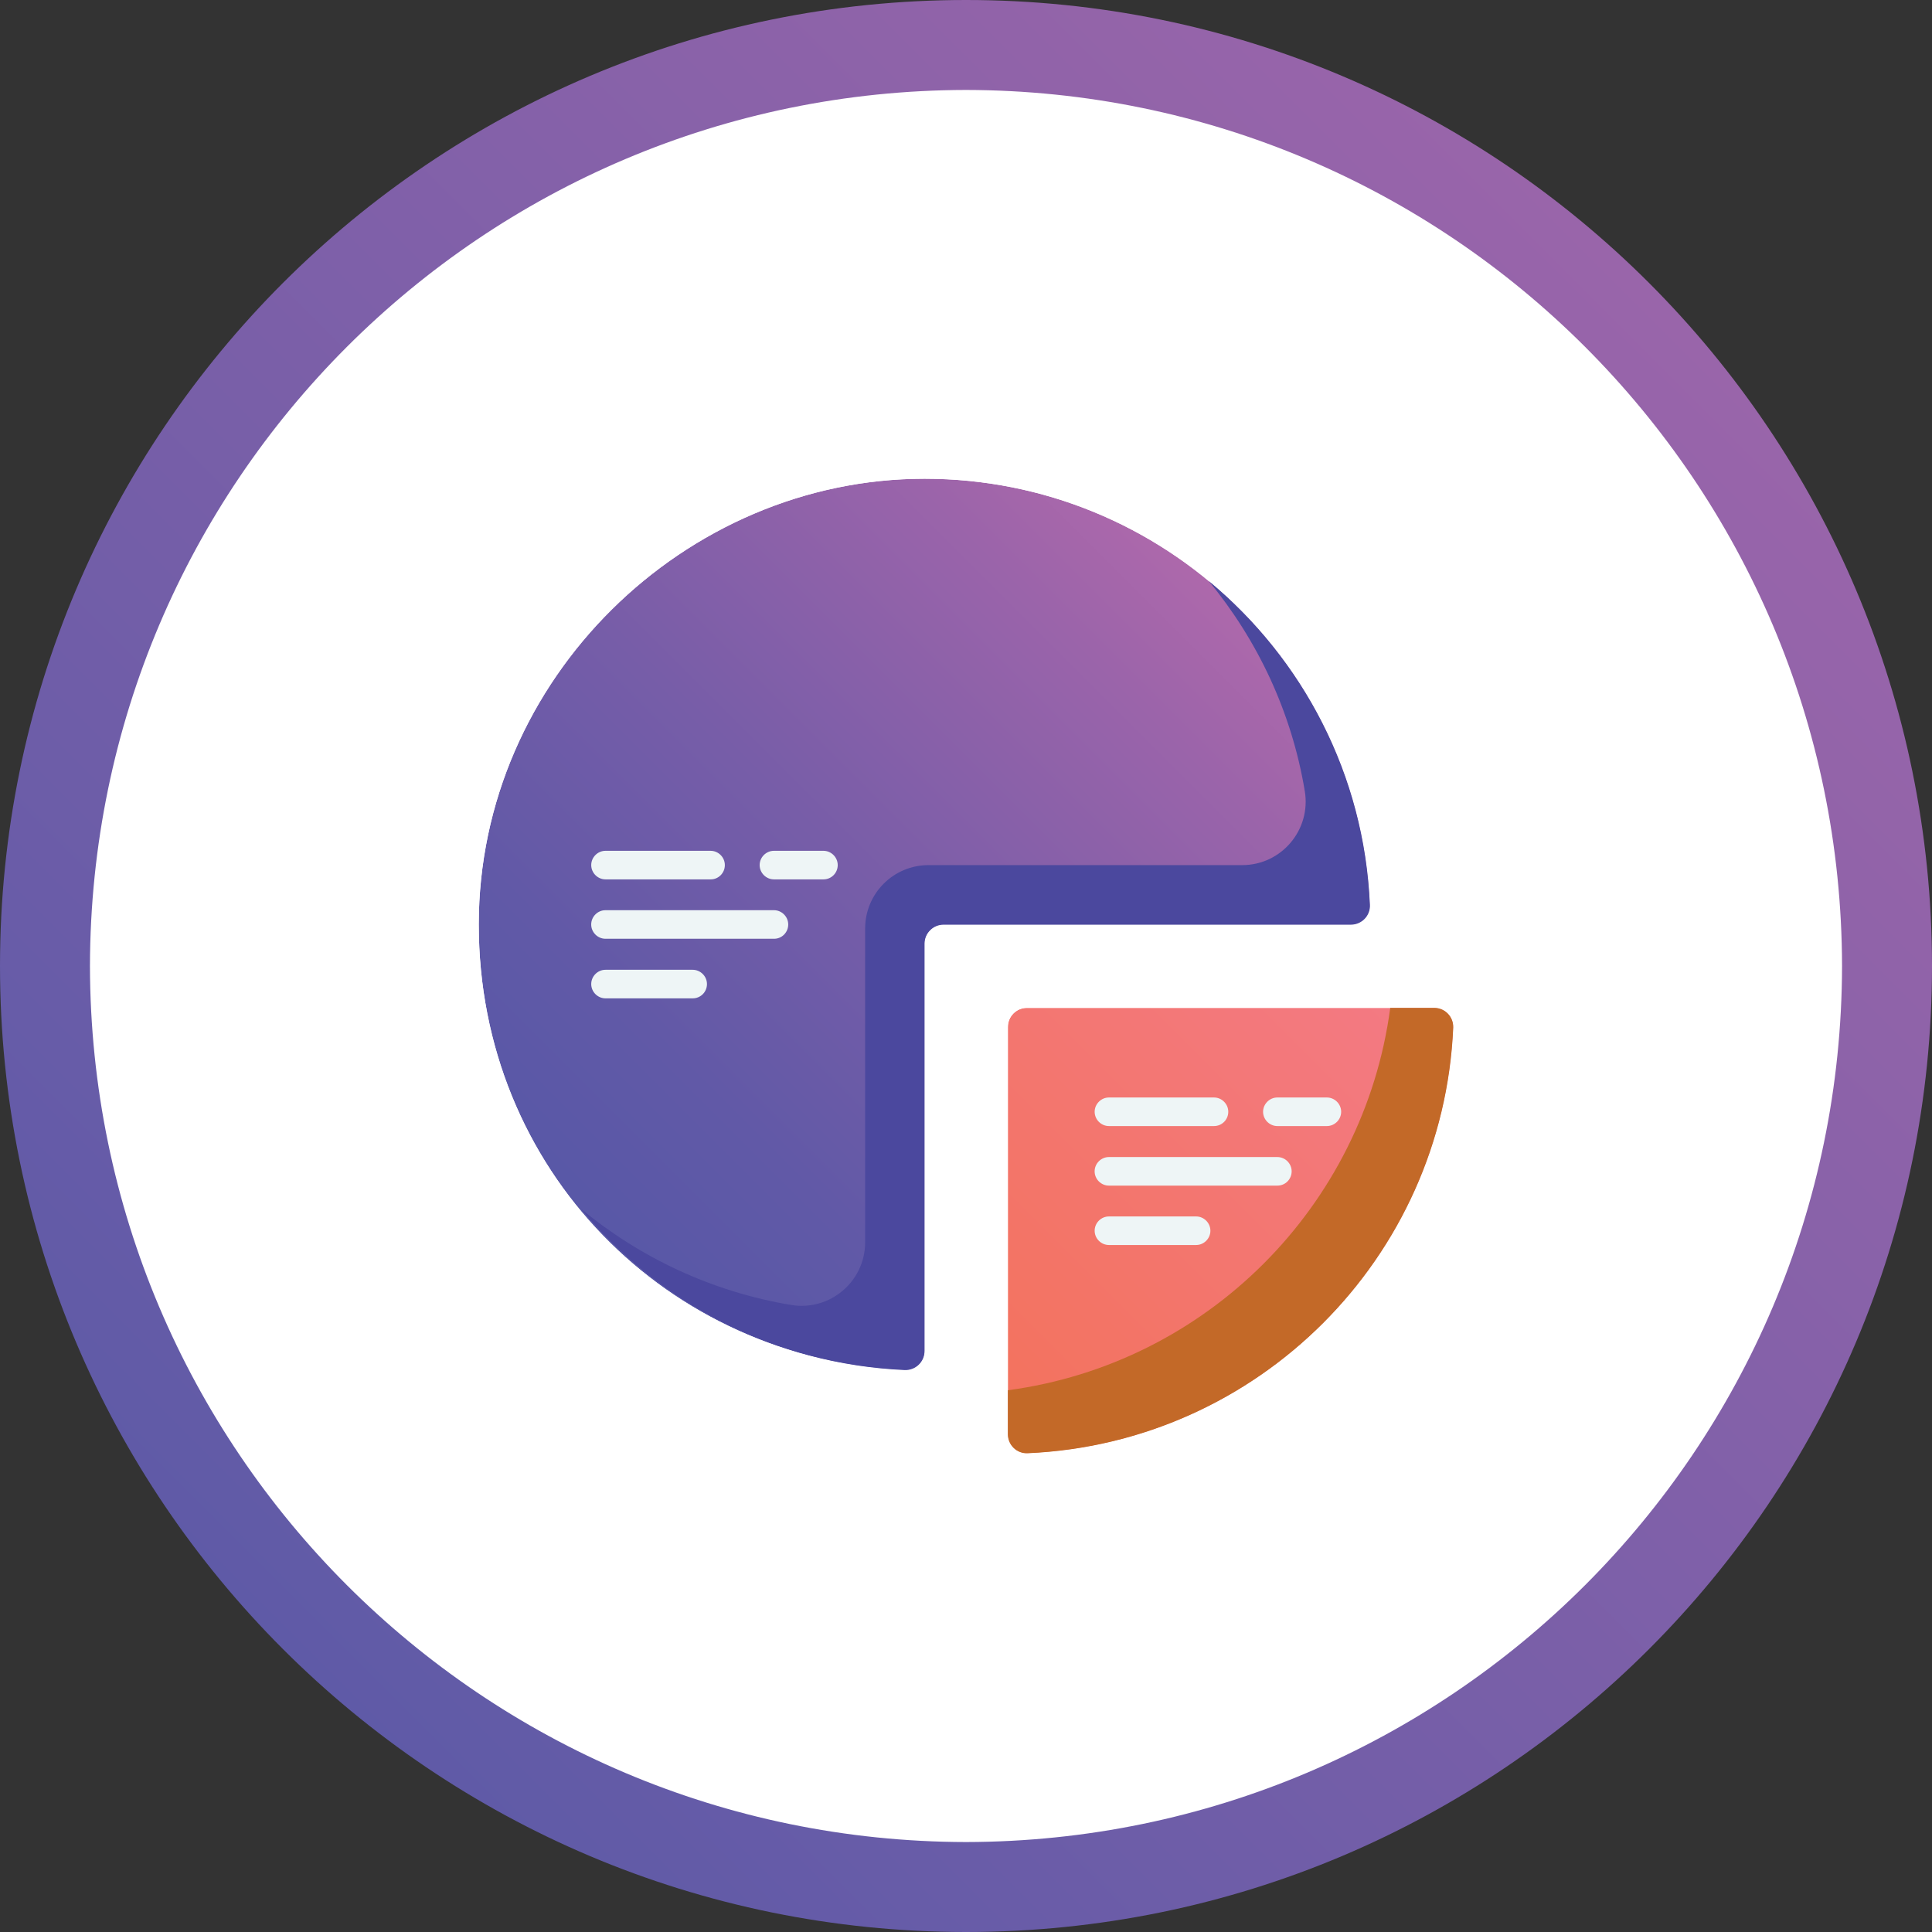 <?xml version="1.0" encoding="UTF-8"?>
<svg xmlns="http://www.w3.org/2000/svg" xmlns:xlink="http://www.w3.org/1999/xlink" id="Layer_1" viewBox="0 0 708.78 708.78">
  <rect x="0" y="0" width="708.78" height="708.78" fill="#333333" stroke="none"/>
  <defs>
    <style>.cls-1{fill:url(#linear-gradient-2);}.cls-2{fill:#fff;}.cls-3{fill:#4b489e;}.cls-4{fill:#c36928;}.cls-5{fill:#eef5f6;}.cls-6{clip-path:url(#clippath-1);}.cls-7{fill:url(#linear-gradient-5);}.cls-8{clip-path:url(#clippath);}.cls-9{fill:none;}.cls-10{mask:url(#mask-1);}.cls-11{mask:url(#mask);}.cls-12{fill:url(#linear-gradient-3);}.cls-13{fill:url(#linear-gradient);}.cls-14{fill:url(#linear-gradient-4);}</style>
    <linearGradient id="linear-gradient" x1="-3851.87" y1="7215.53" x2="-3850.87" y2="7215.53" gradientTransform="translate(6986575.87 2124053.7) rotate(-45) scale(892.75 -892.75)" gradientUnits="userSpaceOnUse">
      <stop offset="0" stop-color="#5859a7"></stop>
      <stop offset="1" stop-color="#a066aa"></stop>
    </linearGradient>
    <clipPath id="clippath">
      <path class="cls-9" d="m346.15,339.16h149.43c3.98,0,7.12-3.28,6.98-7.26-3.77-86.93-75.48-156.27-163.39-156.27s-163.53,73.46-163.53,163.53,69.34,159.62,156.27,163.39c3.98.14,7.26-3,7.26-6.98v-149.43c0-3.84,3.14-6.98,6.98-6.98"></path>
    </clipPath>
    <linearGradient id="linear-gradient-2" x1="-3850.23" y1="7210.28" x2="-3849.23" y2="7210.28" gradientTransform="translate(1259588.39 2358816.65) scale(327.1 -327.1)" gradientUnits="userSpaceOnUse">
      <stop offset="0" stop-color="#fff"></stop>
      <stop offset="1" stop-color="#fff"></stop>
    </linearGradient>
    <mask id="mask" x="12.1" y="12.1" width="654.13" height="654.13" maskUnits="userSpaceOnUse">
      <rect class="cls-1" x="107.9" y="107.9" width="462.54" height="462.54" transform="translate(-140.49 339.17) rotate(-45)"></rect>
    </mask>
    <linearGradient id="linear-gradient-3" x1="-3850.23" y1="7210.28" x2="-3849.23" y2="7210.28" gradientTransform="translate(1259588.39 2358816.65) scale(327.1 -327.1)" gradientUnits="userSpaceOnUse">
      <stop offset="0" stop-color="#5958a7"></stop>
      <stop offset=".18" stop-color="#6159a7"></stop>
      <stop offset=".47" stop-color="#775da8"></stop>
      <stop offset=".83" stop-color="#9b64aa"></stop>
      <stop offset="1" stop-color="#b069ab"></stop>
    </linearGradient>
    <clipPath id="clippath-1">
      <path class="cls-9" d="m377.01,533.14c84.56-3.7,152.43-71.57,156.13-156.13.14-3.98-3-7.26-6.98-7.26h-149.43c-3.84,0-6.98,3.14-6.98,6.98v149.43c0,3.98,3.28,7.12,7.26,6.98"></path>
    </clipPath>
    <linearGradient id="linear-gradient-4" x1="-3849.07" y1="7206.52" x2="-3848.07" y2="7206.52" gradientTransform="translate(867525.42 1624058.95) scale(225.3 -225.3)" xlink:href="#linear-gradient-2"></linearGradient>
    <mask id="mask-1" x="287.98" y="287.98" width="327.06" height="327.06" maskUnits="userSpaceOnUse">
      <rect class="cls-14" x="335.88" y="335.88" width="231.27" height="231.27" transform="translate(-187.02 451.52) rotate(-45)"></rect>
    </mask>
    <linearGradient id="linear-gradient-5" x1="-3849.07" y1="7206.52" x2="-3848.07" y2="7206.52" gradientTransform="translate(867525.42 1624058.95) scale(225.3 -225.3)" gradientUnits="userSpaceOnUse">
      <stop offset="0" stop-color="#f3725b"></stop>
      <stop offset="1" stop-color="#f37a84"></stop>
    </linearGradient>
  </defs>
  <path class="cls-2" d="m354.39,692.28c186.61,0,337.89-151.28,337.89-337.89S541,16.5,354.39,16.5,16.5,167.78,16.5,354.39s151.28,337.89,337.89,337.89"></path>
  <path class="cls-13" d="m354.39,692.28v-16.5c177.49-.32,321.07-143.9,321.39-321.39-.32-177.49-143.9-321.07-321.39-321.39-177.49.32-321.07,143.9-321.39,321.39.32,177.49,143.9,321.07,321.39,321.39v33C158.66,708.77.01,550.12,0,354.39.01,158.66,158.66.01,354.39,0c195.73.01,354.38,158.66,354.39,354.39-.01,195.73-158.66,354.38-354.39,354.39v-16.5Z"></path>
  <path class="cls-2" d="m354.39,646.62c161.39,0,292.23-130.83,292.23-292.23S515.79,62.16,354.39,62.16,62.16,193,62.16,354.39s130.84,292.23,292.23,292.23"></path>
  <g class="cls-8">
    <g class="cls-11">
      <rect class="cls-12" x="107.9" y="107.9" width="462.54" height="462.54" transform="translate(-140.49 339.17) rotate(-45)"></rect>
    </g>
  </g>
  <path class="cls-3" d="m443.42,213.13c17.94,21.72,30.44,48.11,35.26,77.09,2.37,14.17-8.52,27.16-22.97,27.16h-115.07c-12.85,0-23.25,10.4-23.25,23.25v115.14c0,14.38-12.99,25.35-27.16,22.97-28.98-4.82-55.37-17.32-77.09-35.26,28.56,34.49,71.01,57.05,118.77,59.14,3.98.14,7.26-3,7.26-6.98v-149.43c0-3.84,3.14-6.98,6.98-6.98h149.43c3.98,0,7.19-3.28,6.98-7.26-2.03-47.83-24.65-90.28-59.14-118.84"></path>
  <g class="cls-6">
    <g class="cls-10">
      <rect class="cls-7" x="335.88" y="335.88" width="231.27" height="231.27" transform="translate(-187.02 451.51) rotate(-45)"></rect>
    </g>
  </g>
  <path class="cls-4" d="m510.03,369.75c-9.71,72.9-67.38,130.57-140.28,140.28v16.13c0,3.98,3.28,7.19,7.26,6.98,84.56-3.7,152.43-71.57,156.13-156.13.14-3.98-3-7.26-6.98-7.26h-16.13Z"></path>
  <path class="cls-5" d="m260.75,322.61h-38.61c-2.86,0-5.24-2.37-5.24-5.24s2.37-5.24,5.24-5.24h38.54c2.86,0,5.24,2.37,5.24,5.24s-2.3,5.24-5.17,5.24"></path>
  <path class="cls-5" d="m302.09,322.61h-18.16c-2.86,0-5.24-2.37-5.24-5.24s2.37-5.24,5.24-5.24h18.16c2.86,0,5.24,2.37,5.24,5.24s-2.3,5.24-5.24,5.24"></path>
  <path class="cls-5" d="m284,344.4h-61.87c-2.86,0-5.24-2.37-5.24-5.24s2.37-5.24,5.24-5.24h61.8c2.86,0,5.24,2.37,5.24,5.24s-2.3,5.24-5.17,5.24"></path>
  <path class="cls-5" d="m254.12,366.26h-31.98c-2.86,0-5.24-2.37-5.24-5.24s2.37-5.24,5.24-5.24h31.98c2.86,0,5.24,2.37,5.24,5.24s-2.3,5.24-5.24,5.24"></path>
  <path class="cls-5" d="m445.37,413.11h-38.54c-2.86,0-5.24-2.38-5.24-5.24s2.38-5.24,5.24-5.24h38.54c2.86,0,5.24,2.37,5.24,5.24s-2.3,5.24-5.24,5.24"></path>
  <path class="cls-5" d="m486.78,413.11h-18.16c-2.86,0-5.24-2.38-5.24-5.24s2.38-5.24,5.24-5.24h18.16c2.86,0,5.24,2.37,5.24,5.24s-2.37,5.24-5.24,5.24"></path>
  <path class="cls-5" d="m468.62,434.96h-61.8c-2.86,0-5.24-2.37-5.24-5.24s2.38-5.24,5.24-5.24h61.8c2.86,0,5.24,2.37,5.24,5.24s-2.3,5.24-5.24,5.24"></path>
  <path class="cls-5" d="m438.81,456.75h-31.98c-2.86,0-5.24-2.37-5.24-5.24s2.37-5.24,5.24-5.24h31.98c2.86,0,5.24,2.37,5.24,5.24s-2.37,5.24-5.24,5.24"></path>
  <rect class="cls-9" x="174.59" y="174.59" width="359.6" height="359.61"></rect>
</svg>
